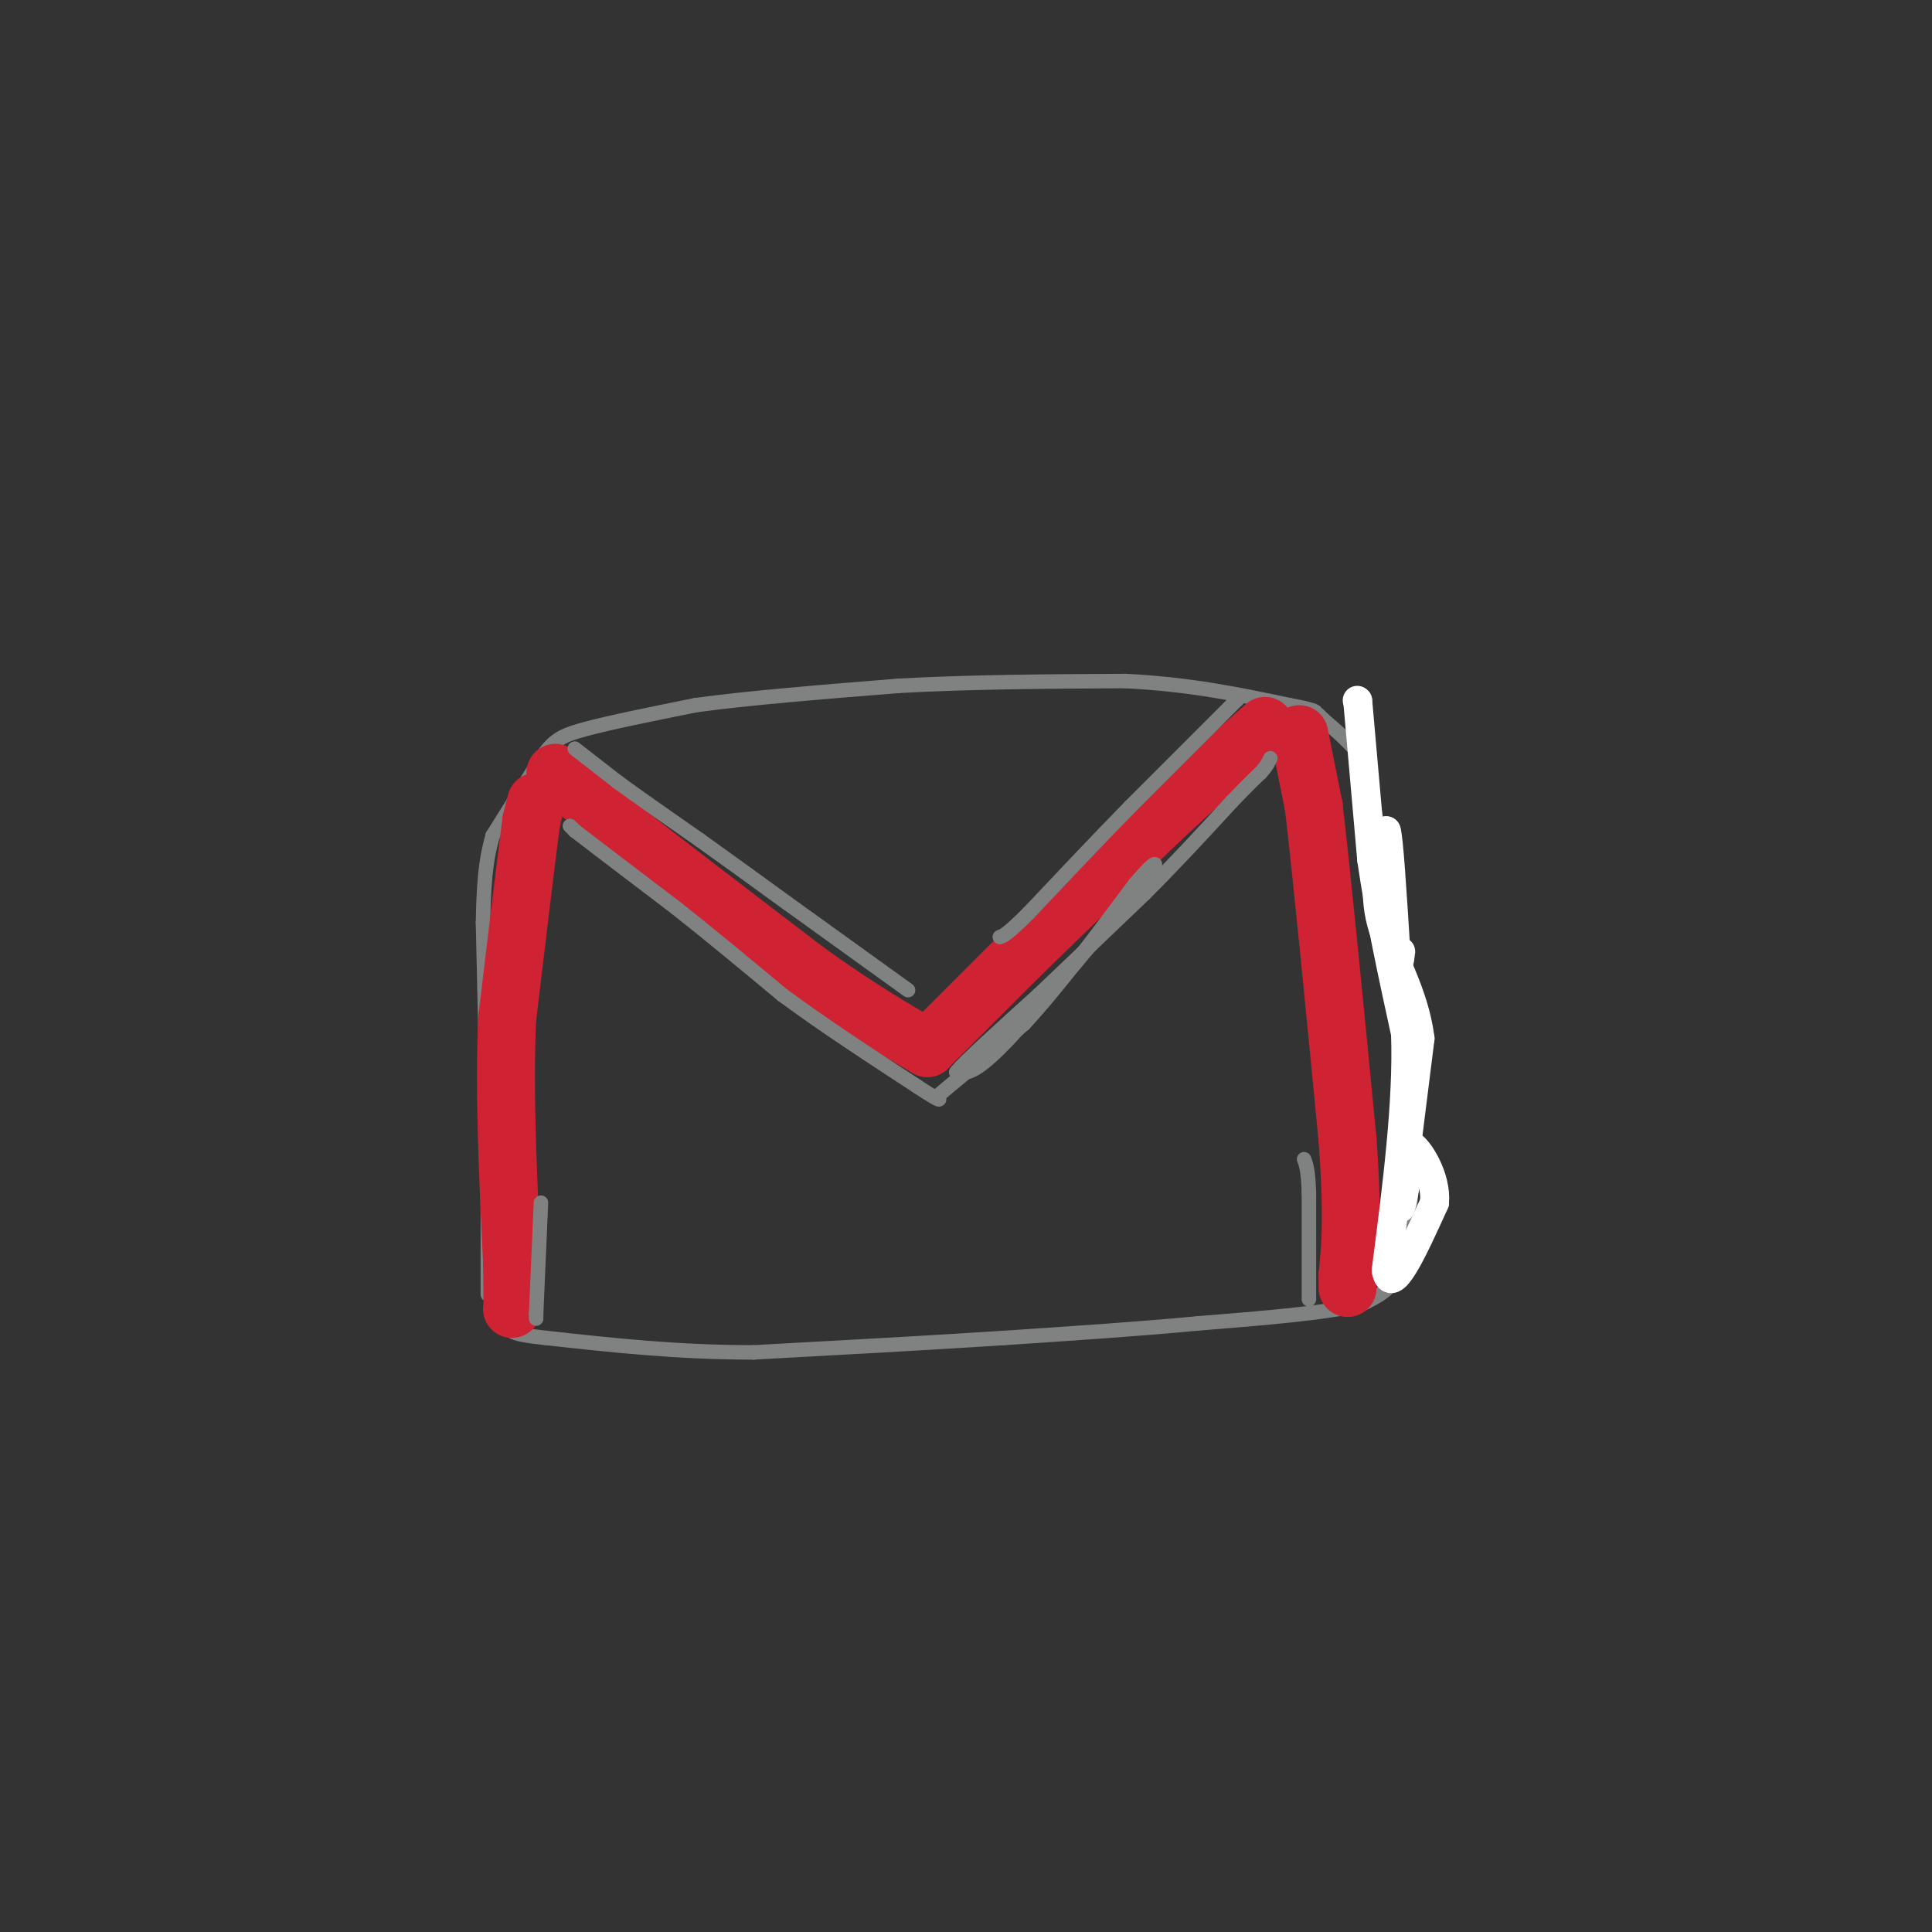 <svg viewBox='0 0 400 400' version='1.1' xmlns='http://www.w3.org/2000/svg' xmlns:xlink='http://www.w3.org/1999/xlink'><rect x="0" y="0" width="400" height="400" fill="#333333" stroke="none"/><g fill='none' stroke='rgb(128,130,130)' stroke-width='3' stroke-linecap='round' stroke-linejoin='round'><path d='M101,268c0.000,0.000 0.000,-28.000 0,-28'/><path d='M101,240c-0.167,-12.833 -0.583,-30.917 -1,-49'/><path d='M100,191c0.167,-11.167 1.083,-14.583 2,-18'/><path d='M102,173c0.000,0.000 10.000,-16.000 10,-16'/><path d='M112,157c2.533,-3.600 3.867,-4.600 9,-6c5.133,-1.400 14.067,-3.200 23,-5'/><path d='M144,146c10.833,-1.500 26.417,-2.750 42,-4'/><path d='M186,142c14.833,-0.833 30.917,-0.917 47,-1'/><path d='M233,141c13.500,0.667 23.750,2.833 34,5'/><path d='M267,146c6.500,1.167 5.750,1.583 5,2'/><path d='M273,148c0.000,0.000 1.000,1.000 1,1'/><path d='M274,149c1.844,1.578 5.956,5.022 8,8c2.044,2.978 2.022,5.489 2,8'/><path d='M284,165c1.333,6.333 3.667,18.167 6,30'/><path d='M290,195c1.333,12.667 1.667,29.333 2,46'/><path d='M292,241c0.222,11.733 -0.222,18.067 -2,22c-1.778,3.933 -4.889,5.467 -8,7'/><path d='M282,270c-7.000,1.833 -20.500,2.917 -34,4'/><path d='M248,274c-12.333,1.167 -26.167,2.083 -40,3'/><path d='M208,277c-15.333,1.000 -33.667,2.000 -52,3'/><path d='M156,280c-15.833,0.000 -29.417,-1.500 -43,-3'/><path d='M113,277c-8.378,-0.867 -7.822,-1.533 -8,-4c-0.178,-2.467 -1.089,-6.733 -2,-11'/><path d='M103,262c-0.500,-2.667 -0.750,-3.833 -1,-5'/></g>
<g fill='none' stroke='rgb(207,34,51)' stroke-width='12' stroke-linecap='round' stroke-linejoin='round'><path d='M111,166c0.000,0.000 -1.000,4.000 -1,4'/><path d='M110,170c-1.000,7.500 -3.000,24.250 -5,41'/><path d='M105,211c-0.667,15.167 0.167,32.583 1,50'/><path d='M106,261c0.167,10.000 0.083,10.000 0,10'/><path d='M115,160c0.000,0.000 13.000,11.000 13,11'/><path d='M128,171c8.667,6.833 23.833,18.417 39,30'/><path d='M167,201c10.667,7.667 17.833,11.833 25,16'/><path d='M192,217c0.000,0.000 19.000,-19.000 19,-19'/><path d='M211,198c8.000,-7.833 18.500,-17.917 29,-28'/><path d='M240,170c8.167,-7.667 14.083,-12.833 20,-18'/><path d='M260,152c3.333,-3.000 1.667,-1.500 0,0'/><path d='M269,152c0.000,0.000 3.000,15.000 3,15'/><path d='M272,167c1.667,14.000 4.333,41.500 7,69'/><path d='M279,236c1.167,16.167 0.583,22.083 0,28'/><path d='M279,264c0.000,4.667 0.000,2.333 0,0'/></g>
<g fill='none' stroke='rgb(255,255,255)' stroke-width='6' stroke-linecap='round' stroke-linejoin='round'><path d='M281,145c0.000,0.000 0.100,0.100 0.1,0.1'/><path d='M281.1,145.1c0.500,5.500 1.700,19.200 2.9,32.9'/><path d='M284,178c1.650,11.483 4.325,23.742 7,36'/><path d='M291,214c0.500,14.167 -1.750,31.583 -4,49'/><path d='M287,263c1.000,5.833 5.500,-4.083 10,-14'/><path d='M297,249c0.489,-5.200 -3.289,-11.200 -5,-12c-1.711,-0.800 -1.356,3.600 -1,8'/><path d='M291,245c-0.556,3.378 -1.444,7.822 -1,3c0.444,-4.822 2.222,-18.911 4,-33'/><path d='M294,215c-1.200,-9.622 -6.200,-17.178 -8,-24c-1.800,-6.822 -0.400,-12.911 1,-19'/><path d='M287,172c0.500,1.000 1.250,13.000 2,25'/><path d='M289,197c0.500,4.167 0.750,2.083 1,0'/></g>
<g fill='none' stroke='rgb(128,130,130)' stroke-width='3' stroke-linecap='round' stroke-linejoin='round'><path d='M118,171c0.000,0.000 1.000,1.000 1,1'/><path d='M119,172c3.667,2.833 12.333,9.417 21,16'/><path d='M140,188c7.167,5.667 14.583,11.833 22,18'/><path d='M162,206c8.333,6.167 18.167,12.583 28,19'/><path d='M190,225c5.333,3.500 4.667,2.750 4,2'/><path d='M194,227c0.000,0.000 18.000,-15.000 18,-15'/><path d='M212,212c6.833,-7.333 14.917,-18.167 23,-29'/><path d='M235,183c4.689,-5.489 4.911,-4.711 3,-2c-1.911,2.711 -5.956,7.356 -10,12'/><path d='M228,193c-5.822,6.978 -15.378,18.422 -21,24c-5.622,5.578 -7.311,5.289 -9,5'/><path d='M198,222c1.333,-1.833 9.167,-8.917 17,-16'/><path d='M215,206c6.500,-6.167 14.250,-13.583 22,-21'/><path d='M237,185c6.667,-6.667 12.333,-12.833 18,-19'/><path d='M255,166c4.000,-4.167 5.000,-5.083 6,-6'/><path d='M261,160c1.333,-1.500 1.667,-2.250 2,-3'/><path d='M119,155c0.000,0.000 9.000,7.000 9,7'/><path d='M128,162c4.333,3.167 10.667,7.583 17,12'/><path d='M145,174c5.833,4.167 11.917,8.583 18,13'/><path d='M163,187c7.167,5.167 16.083,11.583 25,18'/><path d='M257,144c0.000,0.000 -1.000,1.000 -1,1'/><path d='M256,145c-3.833,3.833 -12.917,12.917 -22,22'/><path d='M234,167c-7.167,7.333 -14.083,14.667 -21,22'/><path d='M213,189c-4.500,4.500 -5.250,4.750 -6,5'/><path d='M111,273c0.000,0.000 0.000,-1.000 0,-1'/><path d='M111,272c0.167,-4.000 0.583,-13.500 1,-23'/><path d='M271,269c0.000,0.000 0.000,-22.000 0,-22'/><path d='M271,247c-0.167,-4.833 -0.583,-5.917 -1,-7'/></g>
</svg>
